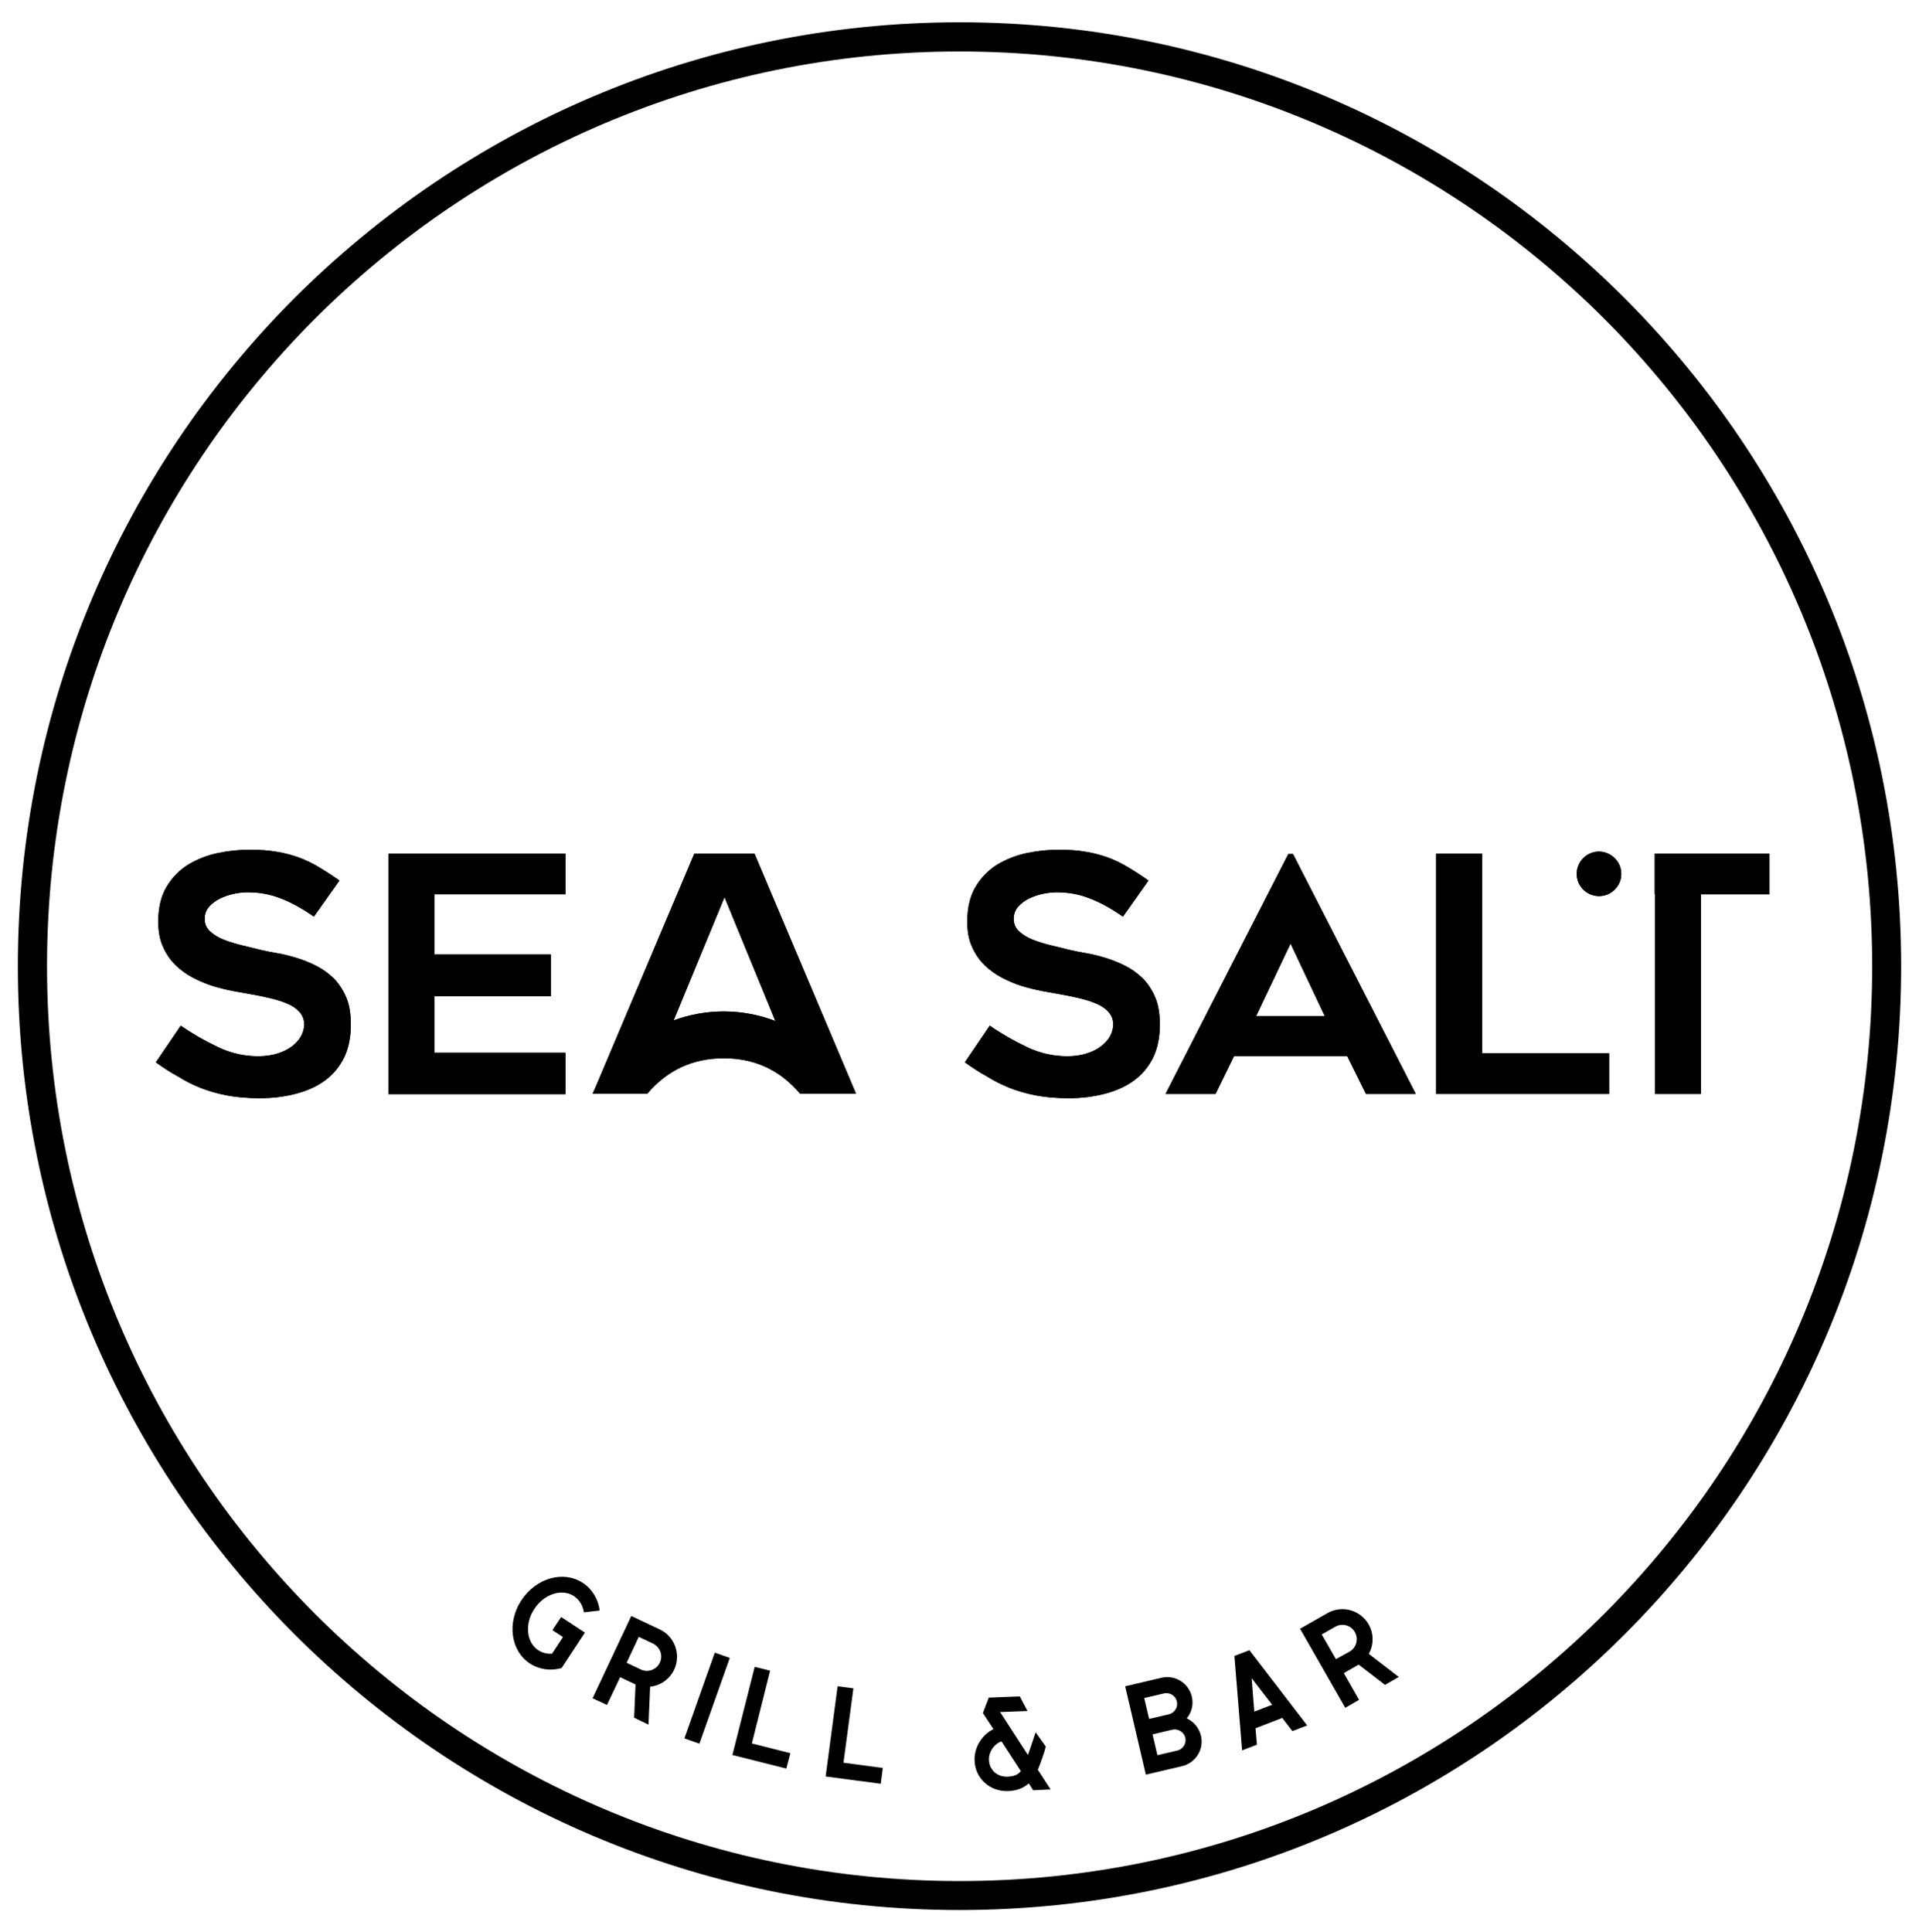 <?xml version="1.0" encoding="utf-8"?>
<!-- Generator: Adobe Illustrator 26.2.1, SVG Export Plug-In . SVG Version: 6.00 Build 0)  -->
<svg version="1.1" id="Layer_1" xmlns="http://www.w3.org/2000/svg" xmlns:xlink="http://www.w3.org/1999/xlink" x="0px" y="0px"
	 viewBox="0 0 946.9 953.5" style="enable-background:new 0 0 946.9 953.5;" xml:space="preserve">
<g>
	<g>
		<g>
			<g>
				<path d="M473.5,11C601.8,11,718,63.2,802,147.5c84.1,84.3,136.1,200.7,136.1,329.3c0,128.6-52,245.1-136.1,329.3
					c-84,84.3-200.2,136.4-328.5,136.4s-244.4-52.1-328.5-136.4C60.9,721.9,8.8,605.4,8.8,476.8c0-128.6,52.1-245,136.1-329.3
					C229.1,63.2,345.1,11,473.5,11L473.5,11z M791.9,157.6C710.4,76,597.8,25.4,473.5,25.4S236.5,76,155.1,157.6
					C73.6,239.3,23.2,352.2,23.2,476.8c0,124.6,50.4,237.5,131.9,319.2c81.5,81.7,194.1,132.2,318.4,132.2s236.9-50.5,318.4-132.2
					s131.9-194.5,131.9-319.2C923.8,352.2,873.3,239.3,791.9,157.6L791.9,157.6z"/>
			</g>
		</g>
		<g>
			<path d="M261.4,820.8c-9.5-6.3-11.3-20.3-4.1-31.2c7.3-11,20.8-14.8,30.3-8.5c4.7,3.1,7.6,8.1,8.3,13.6l-7.8,0.9
				c-0.5-3.3-2.2-6.2-4.9-8c-5.9-3.9-14.7-1.1-19.5,6.3c-4.9,7.3-4,16.5,1.9,20.4c2,1.3,4.4,1.9,6.8,1.7l5.4-8.2l-5.2-3.4l4.3-6.5
				l11.7,7.7l-11.5,17.5C271.8,824.6,266.1,823.9,261.4,820.8z"/>
			<path d="M299.5,841.3l-7.1-3.3l19.1-40.6l14,6.6c7.5,3.5,10.6,12.4,7.2,19.8c-2.3,4.9-6.9,8-11.9,8.5L320,851l-7.1-3.4l0.7-16.4
				l-7.6-3.6L299.5,841.3z M316.2,823.8c3.5,1.7,7.8,0.1,9.4-3.4c1.7-3.5,0.1-7.7-3.4-9.4l-7-3.3l-6,12.8L316.2,823.8z"/>
			<path d="M345.1,860.4l-7.4-2.6l15-42.3l7.4,2.6L345.1,860.4z"/>
			<path d="M388,872.7l-26.6-6.7l11-43.5l7.6,1.9l-9,35.9l19,4.8L388,872.7z"/>
			<path d="M434.6,880.2l-27.2-3.6l5.9-44.5l7.8,1l-4.9,36.7l19.4,2.6L434.6,880.2z"/>
			<path d="M509.8,883.4l-2.2-3.4c-2.6,2.4-6,3.7-10.3,3.8c-8.9,0.3-16.1-6.3-16.4-15c-0.3-7.1,4.2-13.1,9.3-15.6l-5.2-7.9l2.9-7.6
				l15.3-0.6l3.8,7.2l-13.5,0.5l13.7,21.2l1.3-3.7l2.5-7.5l5,7l-0.7,2.7c-1.3,3.9-2.3,6.6-3.2,8.8l6.3,9.7L509.8,883.4z
				 M503.7,873.9l-9.5-14.6c-2.8,0.7-6.4,4.5-6.2,9.2c0.2,4.9,4.1,8.4,9.1,8.2c3-0.1,5.1-0.9,6.4-2.5L503.7,873.9z"/>
			<path d="M592.6,856.5c1.6,6.7-2.6,13.4-9.3,15l-17.9,4.2l-10.2-43.6l17.9-4.2c6.7-1.6,13.4,2.6,15,9.3c0.9,3.9-0.1,7.8-2.5,10.7
				C589,849.5,591.7,852.6,592.6,856.5z M567,848.2l9.8-2.3c2.8-0.7,4.6-3.5,3.9-6.4c-0.7-2.8-3.5-4.5-6.3-3.9l-9.8,2.3L567,848.2z
				 M584.9,857.5c-0.7-2.8-3.5-4.6-6.4-4l-9.8,2.3l2.4,10.3l9.8-2.3C583.7,863.2,585.5,860.3,584.9,857.5z"/>
			<path d="M637.7,854.2l-5-6.5l-13.2,5.1l0.7,8.1l-7.3,2.8l-3.8-46.6l7.4-2.8l28.5,37.1L637.7,854.2z M618.9,844.6l8.8-3.4
				l-10.1-13.1L618.9,844.6z"/>
			<path d="M670.6,838.8l-6.8,3.9l-22.3-39L655,796c7.2-4.1,16.2-1.6,20.3,5.5c2.7,4.7,2.5,10.3,0.1,14.6l14.8,11.4l-6.8,3.9l-13-10
				l-7.3,4.2L670.6,838.8z M665.9,815c3.4-1.9,4.6-6.3,2.6-9.7c-1.9-3.4-6.3-4.5-9.6-2.6l-6.7,3.8l7,12.2L665.9,815z"/>
		</g>
	</g>
	<path d="M76.9,524.2l12.3-18.1c5.9,4.1,12.1,7.6,18.4,10.6c6.3,3,12.9,4.5,19.8,4.5c3.7,0,6.9-0.5,9.7-1.4c2.8-0.9,5.2-2.1,7.1-3.6
		c1.9-1.5,3.4-3.1,4.4-5c1-1.9,1.5-3.8,1.5-5.6c0-2.4-0.7-4.4-2.2-6.1c-1.5-1.7-3.4-3.1-5.8-4.1c-2.4-1.1-5.3-2-8.6-2.8
		c-3.3-0.8-6.7-1.5-10.3-2.1c-2.4-0.4-5.1-0.9-8.3-1.5c-3.1-0.6-6.4-1.4-9.7-2.4c-3.3-1-6.6-2.4-9.9-4.1c-3.2-1.7-6.2-3.8-8.7-6.3
		c-2.6-2.5-4.7-5.6-6.2-9.1c-1.6-3.5-2.3-7.6-2.3-12.4c0-6.9,1.4-12.7,4.2-17.3c2.8-4.6,6.4-8.2,10.8-10.9c4.4-2.6,9.2-4.5,14.6-5.6
		c5.3-1.1,10.5-1.6,15.5-1.6c5,0,9.4,0.3,13.3,1c3.9,0.6,7.5,1.6,10.9,2.8c3.3,1.2,6.6,2.8,9.8,4.7c3.2,1.9,6.6,4.1,10.3,6.7
		l-12.6,17.8c-5.6-3.9-11-6.9-16.2-8.9c-5.2-2.1-10.6-3.1-16.4-3.1c-1.9,0-4.2,0.2-6.6,0.7c-2.5,0.5-4.8,1.3-7,2.3
		c-2.2,1.1-4.1,2.5-5.5,4.1c-1.5,1.7-2.2,3.7-2.2,6.1c0,2.4,0.9,4.4,2.6,6c1.7,1.6,3.9,3,6.6,4.1c2.7,1.1,5.7,2,8.9,2.8
		c3.2,0.8,6.4,1.5,9.4,2.3c2.3,0.5,4.9,1.1,8,1.6c3.1,0.5,6.3,1.3,9.6,2.3c3.3,1,6.6,2.3,9.8,3.9c3.2,1.6,6.1,3.7,8.7,6.2
		c2.5,2.5,4.6,5.7,6.2,9.4c1.6,3.7,2.3,8.2,2.3,13.5c0,6.2-1.1,11.5-3.2,16c-2.2,4.5-5.2,8.3-9.2,11.3c-4,3-8.7,5.2-14.3,6.7
		c-5.5,1.5-11.6,2.3-18.3,2.3c-6.2,0-11.6-0.5-16.3-1.4c-4.7-0.9-9-2.2-12.9-3.7c-3.9-1.6-7.6-3.4-11-5.6
		C84.1,529.2,80.5,526.8,76.9,524.2z"/>
	<path d="M214.4,441.3v29.7h57.4v20.6h-57.4v27.9h64.6v20.4h-87.3V421.2h87.3v20.1H214.4z"/>
	<path d="M476.1,524.2l12.3-18.1c5.9,4.1,12.1,7.6,18.4,10.6c6.3,3,12.9,4.5,19.8,4.5c3.7,0,6.9-0.5,9.7-1.4
		c2.8-0.9,5.2-2.1,7.1-3.6c1.9-1.5,3.4-3.1,4.4-5c1-1.9,1.5-3.8,1.5-5.6c0-2.4-0.7-4.4-2.2-6.1c-1.5-1.7-3.4-3.1-5.8-4.1
		c-2.4-1.1-5.3-2-8.6-2.8c-3.3-0.8-6.7-1.5-10.3-2.1c-2.4-0.4-5.1-0.9-8.3-1.5c-3.1-0.6-6.4-1.4-9.7-2.4c-3.3-1-6.6-2.4-9.9-4.1
		c-3.2-1.7-6.2-3.8-8.7-6.3c-2.6-2.5-4.7-5.6-6.2-9.1c-1.6-3.5-2.3-7.6-2.3-12.4c0-6.9,1.4-12.7,4.2-17.3c2.8-4.6,6.4-8.2,10.8-10.9
		c4.4-2.6,9.2-4.5,14.6-5.6c5.3-1.1,10.5-1.6,15.5-1.6c5,0,9.4,0.3,13.3,1c3.9,0.6,7.5,1.6,10.9,2.8c3.3,1.2,6.6,2.8,9.8,4.7
		c3.2,1.9,6.6,4.1,10.3,6.7l-12.6,17.8c-5.6-3.9-11-6.9-16.2-8.9c-5.2-2.1-10.6-3.1-16.4-3.1c-1.9,0-4.2,0.2-6.6,0.7
		c-2.5,0.5-4.8,1.3-7,2.3c-2.2,1.1-4.1,2.5-5.5,4.1c-1.5,1.7-2.2,3.7-2.2,6.1c0,2.4,0.9,4.4,2.6,6c1.7,1.6,3.9,3,6.6,4.1
		c2.7,1.1,5.7,2,8.9,2.8c3.2,0.8,6.4,1.5,9.4,2.3c2.3,0.5,4.9,1.1,8,1.6c3.1,0.5,6.3,1.3,9.6,2.3c3.3,1,6.6,2.3,9.8,3.9
		c3.2,1.6,6.1,3.7,8.7,6.2c2.5,2.5,4.6,5.7,6.2,9.4c1.6,3.7,2.3,8.2,2.3,13.5c0,6.2-1.1,11.5-3.2,16c-2.2,4.5-5.2,8.3-9.2,11.3
		c-4,3-8.7,5.2-14.3,6.7s-11.6,2.3-18.3,2.3c-6.2,0-11.6-0.5-16.3-1.4c-4.7-0.9-9-2.2-12.9-3.7c-3.9-1.6-7.6-3.4-11-5.6
		C483.3,529.2,479.8,526.8,476.1,524.2z"/>
	<path d="M575.1,539.8l60.6-118.4h2.3l60.6,118.4h-24.6l-9.2-18.6h-55.9l-9.1,18.6H575.1z M619.8,501.4h33.9l-16.9-35.8L619.8,501.4
		z"/>
	<path d="M794,519.7v20.1h-85.4V421.2h22.7v98.5H794z"/>
	<path d="M873.2,441.3h-33.9v98.5h-22.7v-98.5h-0.1v-20.1h56.6V441.3z"/>
	<g>
		<path d="M294.3,535.4L294.3,535.4l48.3-114.2h29.7l50.1,118.5h-27.6c-9.9-11.7-22.4-17.5-37.7-17.5c-15.2,0-27.8,5.8-37.7,17.5
			h-27L294.3,535.4z M332.4,503.5c8-2.9,16.3-4.4,24.7-4.4c8.7,0,17.2,1.6,25.5,4.7l-25.1-61.1L332.4,503.5z"/>
	</g>
	<path d="M800,431.2c0,6-4.9,11-11,11c-6,0-11-4.9-11-11c0-6,4.9-11,11-11C795.1,420.3,800,425.2,800,431.2z"/>
	<path d="M76.9,524.2l12.3-18.1c5.9,4.1,12.1,7.6,18.4,10.6c6.3,3,12.9,4.5,19.8,4.5c3.7,0,6.9-0.5,9.7-1.4c2.8-0.9,5.2-2.1,7.1-3.6
		c1.9-1.5,3.4-3.1,4.4-5c1-1.9,1.5-3.8,1.5-5.6c0-2.4-0.7-4.4-2.2-6.1c-1.5-1.7-3.4-3.1-5.8-4.1c-2.4-1.1-5.3-2-8.6-2.8
		c-3.3-0.8-6.7-1.5-10.3-2.1c-2.4-0.4-5.1-0.9-8.3-1.5c-3.1-0.6-6.4-1.4-9.7-2.4c-3.3-1-6.6-2.4-9.9-4.1c-3.2-1.7-6.2-3.8-8.7-6.3
		c-2.6-2.5-4.7-5.6-6.2-9.1c-1.6-3.5-2.3-7.6-2.3-12.4c0-6.9,1.4-12.7,4.2-17.3c2.8-4.6,6.4-8.2,10.8-10.9c4.4-2.6,9.2-4.5,14.6-5.6
		c5.3-1.1,10.5-1.6,15.5-1.6c5,0,9.4,0.3,13.3,1c3.9,0.6,7.5,1.6,10.9,2.8c3.3,1.2,6.6,2.8,9.8,4.7c3.2,1.9,6.6,4.1,10.3,6.7
		l-12.6,17.8c-5.6-3.9-11-6.9-16.2-8.9c-5.2-2.1-10.6-3.1-16.4-3.1c-1.9,0-4.2,0.2-6.6,0.7c-2.5,0.5-4.8,1.3-7,2.3
		c-2.2,1.1-4.1,2.5-5.5,4.1c-1.5,1.7-2.2,3.7-2.2,6.1c0,2.4,0.9,4.4,2.6,6c1.7,1.6,3.9,3,6.6,4.1c2.7,1.1,5.7,2,8.9,2.8
		c3.2,0.8,6.4,1.5,9.4,2.3c2.3,0.5,4.9,1.1,8,1.6c3.1,0.5,6.3,1.3,9.6,2.3c3.3,1,6.6,2.3,9.8,3.9c3.2,1.6,6.1,3.7,8.7,6.2
		c2.5,2.5,4.6,5.7,6.2,9.4c1.6,3.7,2.3,8.2,2.3,13.5c0,6.2-1.1,11.5-3.2,16c-2.2,4.5-5.2,8.3-9.2,11.3c-4,3-8.7,5.2-14.3,6.7
		c-5.5,1.5-11.6,2.3-18.3,2.3c-6.2,0-11.6-0.5-16.3-1.4c-4.7-0.9-9-2.2-12.9-3.7c-3.9-1.6-7.6-3.4-11-5.6
		C84.1,529.2,80.5,526.8,76.9,524.2z"/>
	<path d="M214.4,441.3v29.7h57.4v20.6h-57.4v27.9h64.6v20.4h-87.3V421.2h87.3v20.1H214.4z"/>
	<path d="M476.1,524.2l12.3-18.1c5.9,4.1,12.1,7.6,18.4,10.6c6.3,3,12.9,4.5,19.8,4.5c3.7,0,6.9-0.5,9.7-1.4
		c2.8-0.9,5.2-2.1,7.1-3.6c1.9-1.5,3.4-3.1,4.4-5c1-1.9,1.5-3.8,1.5-5.6c0-2.4-0.7-4.4-2.2-6.1c-1.5-1.7-3.4-3.1-5.8-4.1
		c-2.4-1.1-5.3-2-8.6-2.8c-3.3-0.8-6.7-1.5-10.3-2.1c-2.4-0.4-5.1-0.9-8.3-1.5c-3.1-0.6-6.4-1.4-9.7-2.4c-3.3-1-6.6-2.4-9.9-4.1
		c-3.2-1.7-6.2-3.8-8.7-6.3c-2.6-2.5-4.7-5.6-6.2-9.1c-1.6-3.5-2.3-7.6-2.3-12.4c0-6.9,1.4-12.7,4.2-17.3c2.8-4.6,6.4-8.2,10.8-10.9
		c4.4-2.6,9.2-4.5,14.6-5.6c5.3-1.1,10.5-1.6,15.5-1.6c5,0,9.4,0.3,13.3,1c3.9,0.6,7.5,1.6,10.9,2.8c3.3,1.2,6.6,2.8,9.8,4.7
		c3.2,1.9,6.6,4.1,10.3,6.7l-12.6,17.8c-5.6-3.9-11-6.9-16.2-8.9c-5.2-2.1-10.6-3.1-16.4-3.1c-1.9,0-4.2,0.2-6.6,0.7
		c-2.5,0.5-4.8,1.3-7,2.3c-2.2,1.1-4.1,2.5-5.5,4.1c-1.5,1.7-2.2,3.7-2.2,6.1c0,2.4,0.9,4.4,2.6,6c1.7,1.6,3.9,3,6.6,4.1
		c2.7,1.1,5.7,2,8.9,2.8c3.2,0.8,6.4,1.5,9.4,2.3c2.3,0.5,4.9,1.1,8,1.6c3.1,0.5,6.3,1.3,9.6,2.3c3.3,1,6.6,2.3,9.8,3.9
		c3.2,1.6,6.1,3.7,8.7,6.2c2.5,2.5,4.6,5.7,6.2,9.4c1.6,3.7,2.3,8.2,2.3,13.5c0,6.2-1.1,11.5-3.2,16c-2.2,4.5-5.2,8.3-9.2,11.3
		c-4,3-8.7,5.2-14.3,6.7s-11.6,2.3-18.3,2.3c-6.2,0-11.6-0.5-16.3-1.4c-4.7-0.9-9-2.2-12.9-3.7c-3.9-1.6-7.6-3.4-11-5.6
		C483.3,529.2,479.8,526.8,476.1,524.2z"/>
	<path d="M575.1,539.8l60.6-118.4h2.3l60.6,118.4h-24.6l-9.2-18.6h-55.9l-9.1,18.6H575.1z M619.8,501.4h33.9l-16.9-35.8L619.8,501.4
		z"/>
	<path d="M794,519.7v20.1h-85.4V421.2h22.7v98.5H794z"/>
	<path d="M873.2,441.3h-33.9v98.5h-22.7v-98.5h-0.1v-20.1h56.6V441.3z"/>
	<g>
		<path d="M294.3,535.4L294.3,535.4l48.3-114.2h29.7l50.1,118.5h-27.6c-9.9-11.7-22.4-17.5-37.7-17.5c-15.2,0-27.8,5.8-37.7,17.5
			h-27L294.3,535.4z M332.4,503.5c8-2.9,16.3-4.4,24.7-4.4c8.7,0,17.2,1.6,25.5,4.7l-25.1-61.1L332.4,503.5z"/>
	</g>
	<path d="M800,431.2c0,6-4.9,11-11,11c-6,0-11-4.9-11-11c0-6,4.9-11,11-11C795.1,420.3,800,425.2,800,431.2z"/>
</g>
</svg>
